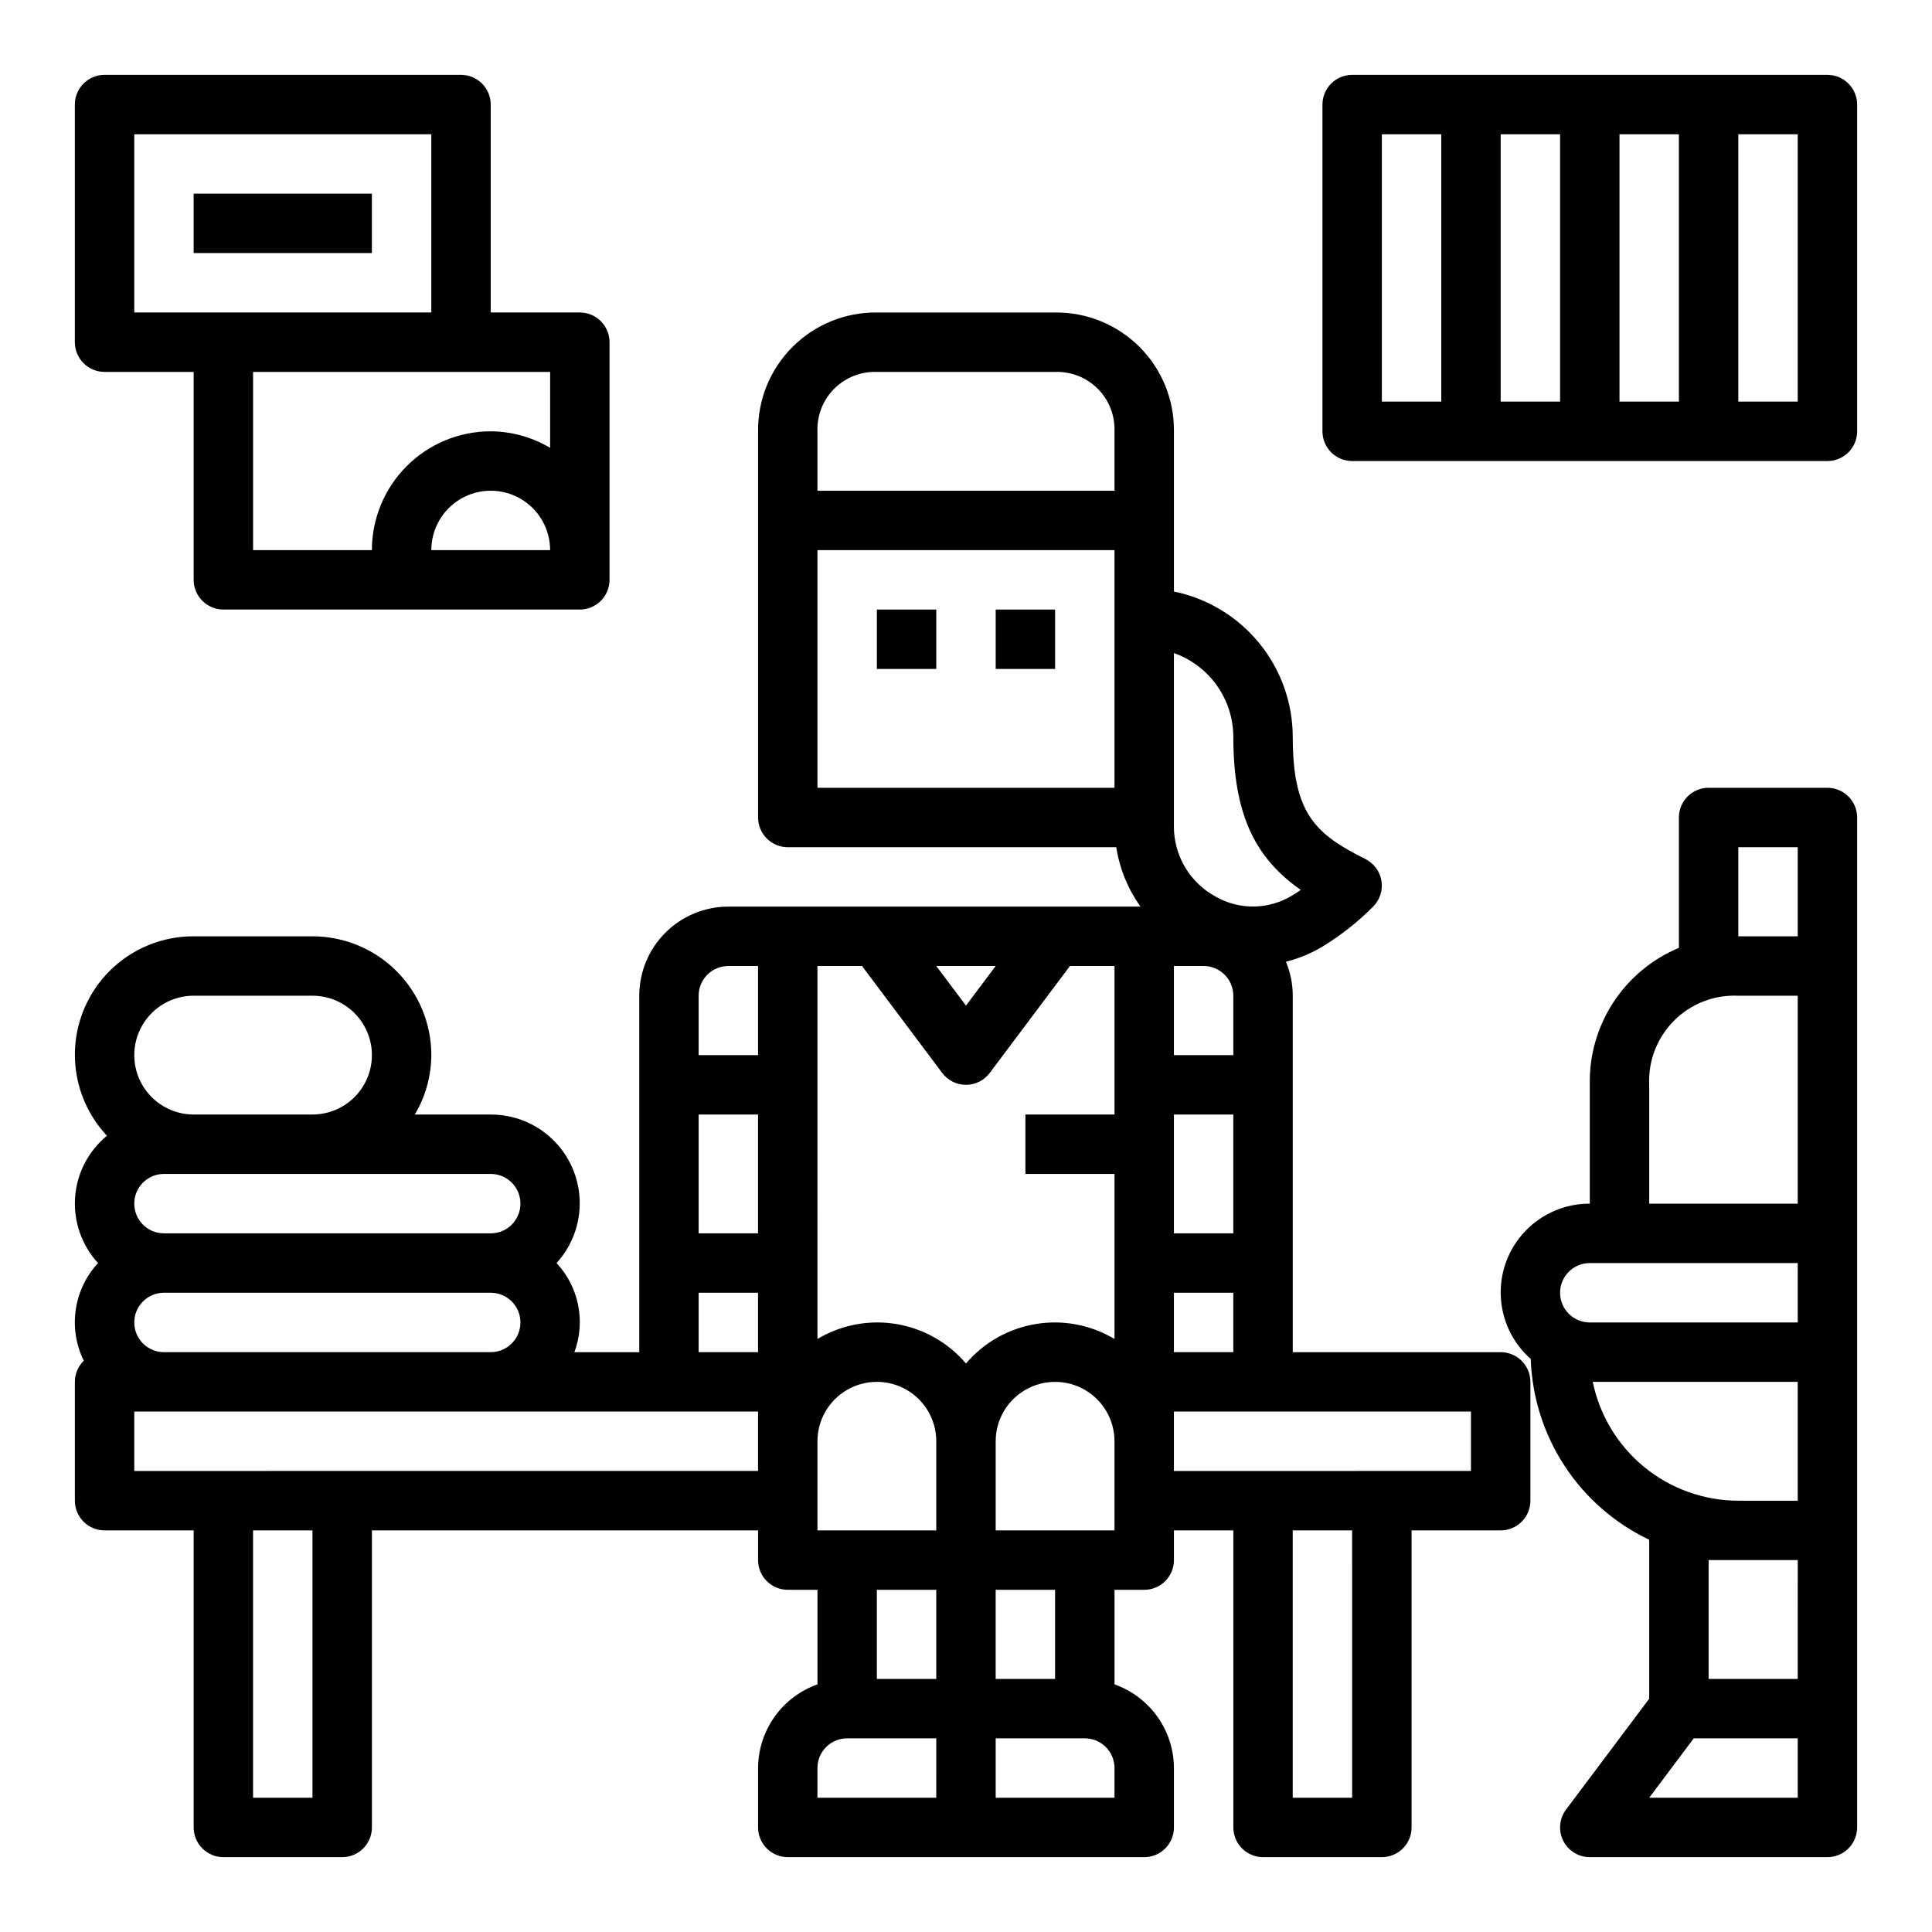 <?xml version="1.0" encoding="UTF-8"?>
<!-- Uploaded to: SVG Repo, www.svgrepo.com, Generator: SVG Repo Mixer Tools -->
<svg fill="#000000" width="800px" height="800px" version="1.1" viewBox="144 144 512 512" xmlns="http://www.w3.org/2000/svg">
 <g>
  <path d="m376.38 305.54h15.742v15.742h-15.742z"/>
  <path d="m407.87 305.54h15.742v15.742h-15.742z"/>
  <path d="m171.71 549.57h23.613v78.723c0 2.086 0.832 4.09 2.309 5.566 1.477 1.473 3.477 2.305 5.566 2.305h31.488c2.086 0 4.09-0.832 5.566-2.305 1.477-1.477 2.305-3.481 2.305-5.566v-78.723h102.34v7.871c0 2.09 0.828 4.09 2.305 5.566 1.477 1.477 3.481 2.309 5.566 2.309h7.871v25.066-0.004c-4.586 1.621-8.562 4.625-11.379 8.59-2.82 3.969-4.344 8.711-4.363 13.578v15.746c0 2.086 0.828 4.09 2.305 5.566 1.477 1.473 3.481 2.305 5.566 2.305h94.465c2.09 0 4.09-0.832 5.566-2.305 1.477-1.477 2.305-3.481 2.305-5.566v-15.746c-0.02-4.867-1.543-9.609-4.359-13.578-2.82-3.965-6.793-6.969-11.383-8.59v-25.062h7.871c2.09 0 4.09-0.832 5.566-2.309 1.477-1.477 2.305-3.477 2.305-5.566v-7.871h15.742l0.004 78.723c0 2.086 0.828 4.09 2.305 5.566 1.477 1.473 3.481 2.305 5.566 2.305h31.488c2.086 0 4.09-0.832 5.566-2.305 1.477-1.477 2.305-3.481 2.305-5.566v-78.723h23.617c2.086 0 4.09-0.828 5.566-2.305 1.477-1.477 2.305-3.481 2.305-5.566v-31.488c0-2.09-0.828-4.09-2.305-5.566-1.477-1.477-3.481-2.305-5.566-2.305h-55.105v-94.465c0-3.09-0.613-6.148-1.801-9 3.508-0.883 6.863-2.293 9.949-4.18 4.781-2.949 9.199-6.453 13.16-10.438 1.785-1.789 2.602-4.324 2.199-6.82-0.406-2.492-1.984-4.641-4.242-5.773-13.094-6.559-19.266-11.879-19.266-32.332-0.008-9.07-3.144-17.859-8.879-24.887-5.738-7.027-13.723-11.859-22.609-13.684v-42.457c0.094-8.379-3.195-16.441-9.121-22.363-5.926-5.926-13.988-9.215-22.367-9.125h-47.23c-8.379-0.09-16.441 3.199-22.367 9.125-5.926 5.922-9.211 13.984-9.121 22.363v102.34c0 2.09 0.828 4.09 2.305 5.566 1.477 1.477 3.481 2.309 5.566 2.309h87.051c0.883 5.672 3.078 11.062 6.406 15.742h-109.2c-6.266 0-12.27 2.488-16.699 6.918-4.43 4.43-6.918 10.434-6.918 16.699v94.465h-17.191c1.484-3.988 1.828-8.309 0.992-12.48-0.832-4.172-2.812-8.027-5.715-11.137 4.121-4.523 6.32-10.473 6.129-16.59-0.195-6.117-2.766-11.918-7.168-16.168-4.402-4.254-10.285-6.621-16.406-6.602h-20.121c2.832-4.766 4.344-10.199 4.375-15.746 0-8.352-3.316-16.359-9.223-22.266-5.902-5.902-13.914-9.223-22.266-9.223h-31.488c-8.219-0.027-16.121 3.172-22.008 8.91-5.887 5.734-9.285 13.555-9.469 21.773-0.184 8.215 2.867 16.176 8.492 22.172-4.945 4.059-8 9.977-8.445 16.359-0.445 6.383 1.754 12.668 6.082 17.379-3.172 3.426-5.234 7.731-5.906 12.352-0.676 4.617 0.066 9.336 2.129 13.523-1.512 1.477-2.367 3.5-2.363 5.613v31.488c0 2.086 0.832 4.09 2.309 5.566 1.477 1.477 3.477 2.305 5.566 2.305zm330.62 70.848h-15.746v-70.848h15.742zm-47.234-303.35c4.606 1.629 8.59 4.644 11.41 8.629 2.82 3.988 4.336 8.75 4.336 13.633 0 21.453 6.414 32.465 17.871 40.508-0.734 0.523-1.477 1.004-2.219 1.441h-0.004c-3.059 1.883-6.566 2.906-10.156 2.961-3.59 0.051-7.129-0.867-10.238-2.66-3.344-1.828-6.129-4.523-8.066-7.801-1.938-3.281-2.949-7.023-2.934-10.832zm0 82.934h7.875c2.086 0 4.09 0.828 5.566 2.305 1.473 1.477 2.305 3.477 2.305 5.566v15.742h-15.746zm0 39.359h15.742v31.488h-15.742zm0 47.23h15.742v15.742l-15.742 0.004zm0 31.488h78.723v15.742l-78.723 0.004zm-15.742-165.31h-78.723v-62.977h78.723zm0-78.719h-78.723v-15.746c-0.145-4.219 1.465-8.309 4.453-11.293 2.984-2.984 7.074-4.598 11.293-4.449h47.23c4.219-0.148 8.309 1.465 11.297 4.449 2.984 2.984 4.594 7.074 4.449 11.293zm-47.234 346.37h-31.488v-7.871c0-4.348 3.527-7.871 7.875-7.871h23.617zm0-31.488h-15.742v-23.613h15.742zm47.23 31.488h-31.484v-15.742h23.617c2.086 0 4.09 0.828 5.566 2.305 1.473 1.477 2.305 3.481 2.305 5.566zm-31.488-31.488 0.004-23.613h15.742v23.617zm31.488-39.359h-31.484v-23.617c0-5.625 3-10.82 7.871-13.633 4.871-2.812 10.875-2.812 15.746 0 4.871 2.812 7.871 8.008 7.871 13.633zm-31.484-149.57-7.871 10.492-7.875-10.492zm-47.23 0h11.809l21.254 28.34-0.004-0.004c1.488 1.984 3.82 3.152 6.301 3.152 2.477 0 4.809-1.168 6.297-3.152l21.254-28.336h11.809v39.359h-23.617v15.742h23.617v43.738c-6.269-3.75-13.664-5.156-20.871-3.965-7.211 1.191-13.762 4.898-18.488 10.469-4.731-5.57-11.281-9.277-18.488-10.469s-14.605 0.215-20.875 3.965zm0 125.95-0.004-0.004c0-5.625 3.004-10.82 7.875-13.633 4.871-2.812 10.871-2.812 15.742 0s7.871 8.008 7.871 13.633v23.617h-31.488zm-133.83 94.461h-15.742v-70.848h15.742zm102.34-212.54c0-4.348 3.527-7.871 7.875-7.871h7.871v23.617l-15.746-0.004zm0 31.488h15.742v31.488h-15.742zm0 47.23h15.742v15.742l-15.742 0.004zm-133.82-78.719h31.488c5.625 0 10.824 3 13.637 7.871 2.812 4.871 2.812 10.875 0 15.746-2.812 4.871-8.012 7.871-13.637 7.871h-31.488c-5.625 0-10.82-3-13.633-7.871-2.812-4.871-2.812-10.875 0-15.746 2.812-4.871 8.008-7.871 13.633-7.871zm-7.871 47.23h86.594c4.348 0 7.871 3.527 7.871 7.875 0 4.348-3.523 7.871-7.871 7.871h-86.594c-4.348 0-7.871-3.523-7.871-7.871 0-4.348 3.523-7.875 7.871-7.875zm0 31.488h86.594c4.348 0 7.871 3.523 7.871 7.871 0 4.348-3.523 7.875-7.871 7.875h-86.594c-4.348 0-7.871-3.527-7.871-7.875 0-4.348 3.523-7.871 7.871-7.871zm-7.871 31.488h165.31v15.742l-165.31 0.004z"/>
  <path d="m628.29 163.84h-125.95c-4.348 0-7.875 3.527-7.875 7.875v86.59c0 2.09 0.832 4.09 2.309 5.566 1.477 1.477 3.477 2.309 5.566 2.309h125.95c2.086 0 4.09-0.832 5.566-2.309 1.473-1.477 2.305-3.477 2.305-5.566v-86.59c0-2.09-0.832-4.09-2.305-5.566-1.477-1.477-3.481-2.309-5.566-2.309zm-102.34 86.594h-15.742v-70.848h15.742zm31.488 0h-15.742v-70.848h15.742zm31.488 0h-15.742v-70.848h15.742zm31.488 0h-15.742v-70.848h15.742z"/>
  <path d="m628.29 352.77h-31.488c-4.348 0-7.875 3.523-7.875 7.871v34.551c-7.129 2.973-13.199 8.027-17.414 14.504-4.211 6.477-6.375 14.07-6.199 21.797v31.488c-6.422-0.027-12.57 2.574-17.027 7.195-4.453 4.621-6.828 10.863-6.566 17.277 0.258 6.414 3.129 12.441 7.941 16.688 0.34 10.098 3.449 19.906 8.984 28.355 5.535 8.449 13.289 15.215 22.41 19.555v42.133l-22.043 29.383c-1.789 2.387-2.074 5.578-0.742 8.246 1.336 2.664 4.059 4.352 7.043 4.352h62.977c2.086 0 4.09-0.832 5.566-2.305 1.473-1.477 2.305-3.481 2.305-5.566v-267.65c0-2.086-0.832-4.09-2.305-5.566-1.477-1.473-3.481-2.305-5.566-2.305zm-7.875 267.65h-39.359l11.809-15.742h27.551zm0-31.488h-23.613v-31.488h23.617zm0-47.23h-15.742c-9.07-0.012-17.859-3.148-24.887-8.883-7.027-5.738-11.859-13.723-13.688-22.605h54.316zm0-47.23-55.102-0.004c-4.348 0-7.875-3.523-7.875-7.871s3.527-7.871 7.875-7.871h55.105zm0-31.488h-39.359v-31.488c-0.293-6.352 2.098-12.531 6.594-17.023 4.492-4.496 10.672-6.891 17.023-6.594h15.742zm0-70.848-15.742-0.004v-23.613h15.742z"/>
  <path d="m171.71 242.56h23.613v55.105c0 2.086 0.832 4.09 2.309 5.566 1.477 1.473 3.477 2.305 5.566 2.305h94.465c2.086 0 4.09-0.832 5.566-2.305 1.473-1.477 2.305-3.481 2.305-5.566v-62.977c0-2.09-0.832-4.09-2.305-5.566-1.477-1.477-3.481-2.309-5.566-2.309h-23.617v-55.102c0-2.09-0.832-4.09-2.305-5.566-1.477-1.477-3.481-2.309-5.566-2.309h-94.465c-4.348 0-7.875 3.527-7.875 7.875v62.977c0 2.086 0.832 4.09 2.309 5.566 1.477 1.477 3.477 2.305 5.566 2.305zm86.594 47.23h-0.004c0-5.625 3.004-10.82 7.875-13.633 4.871-2.812 10.871-2.812 15.742 0 4.871 2.812 7.871 8.008 7.871 13.633zm31.488-47.23v20.121h-0.004c-4.766-2.836-10.199-4.344-15.742-4.379-8.352 0-16.359 3.32-22.266 9.223-5.906 5.906-9.223 13.914-9.223 22.266h-31.488v-47.23zm-110.21-62.977h78.719v47.23h-78.719z"/>
  <path d="m195.32 195.32h47.23v15.742h-47.23z"/>
 </g>
</svg>